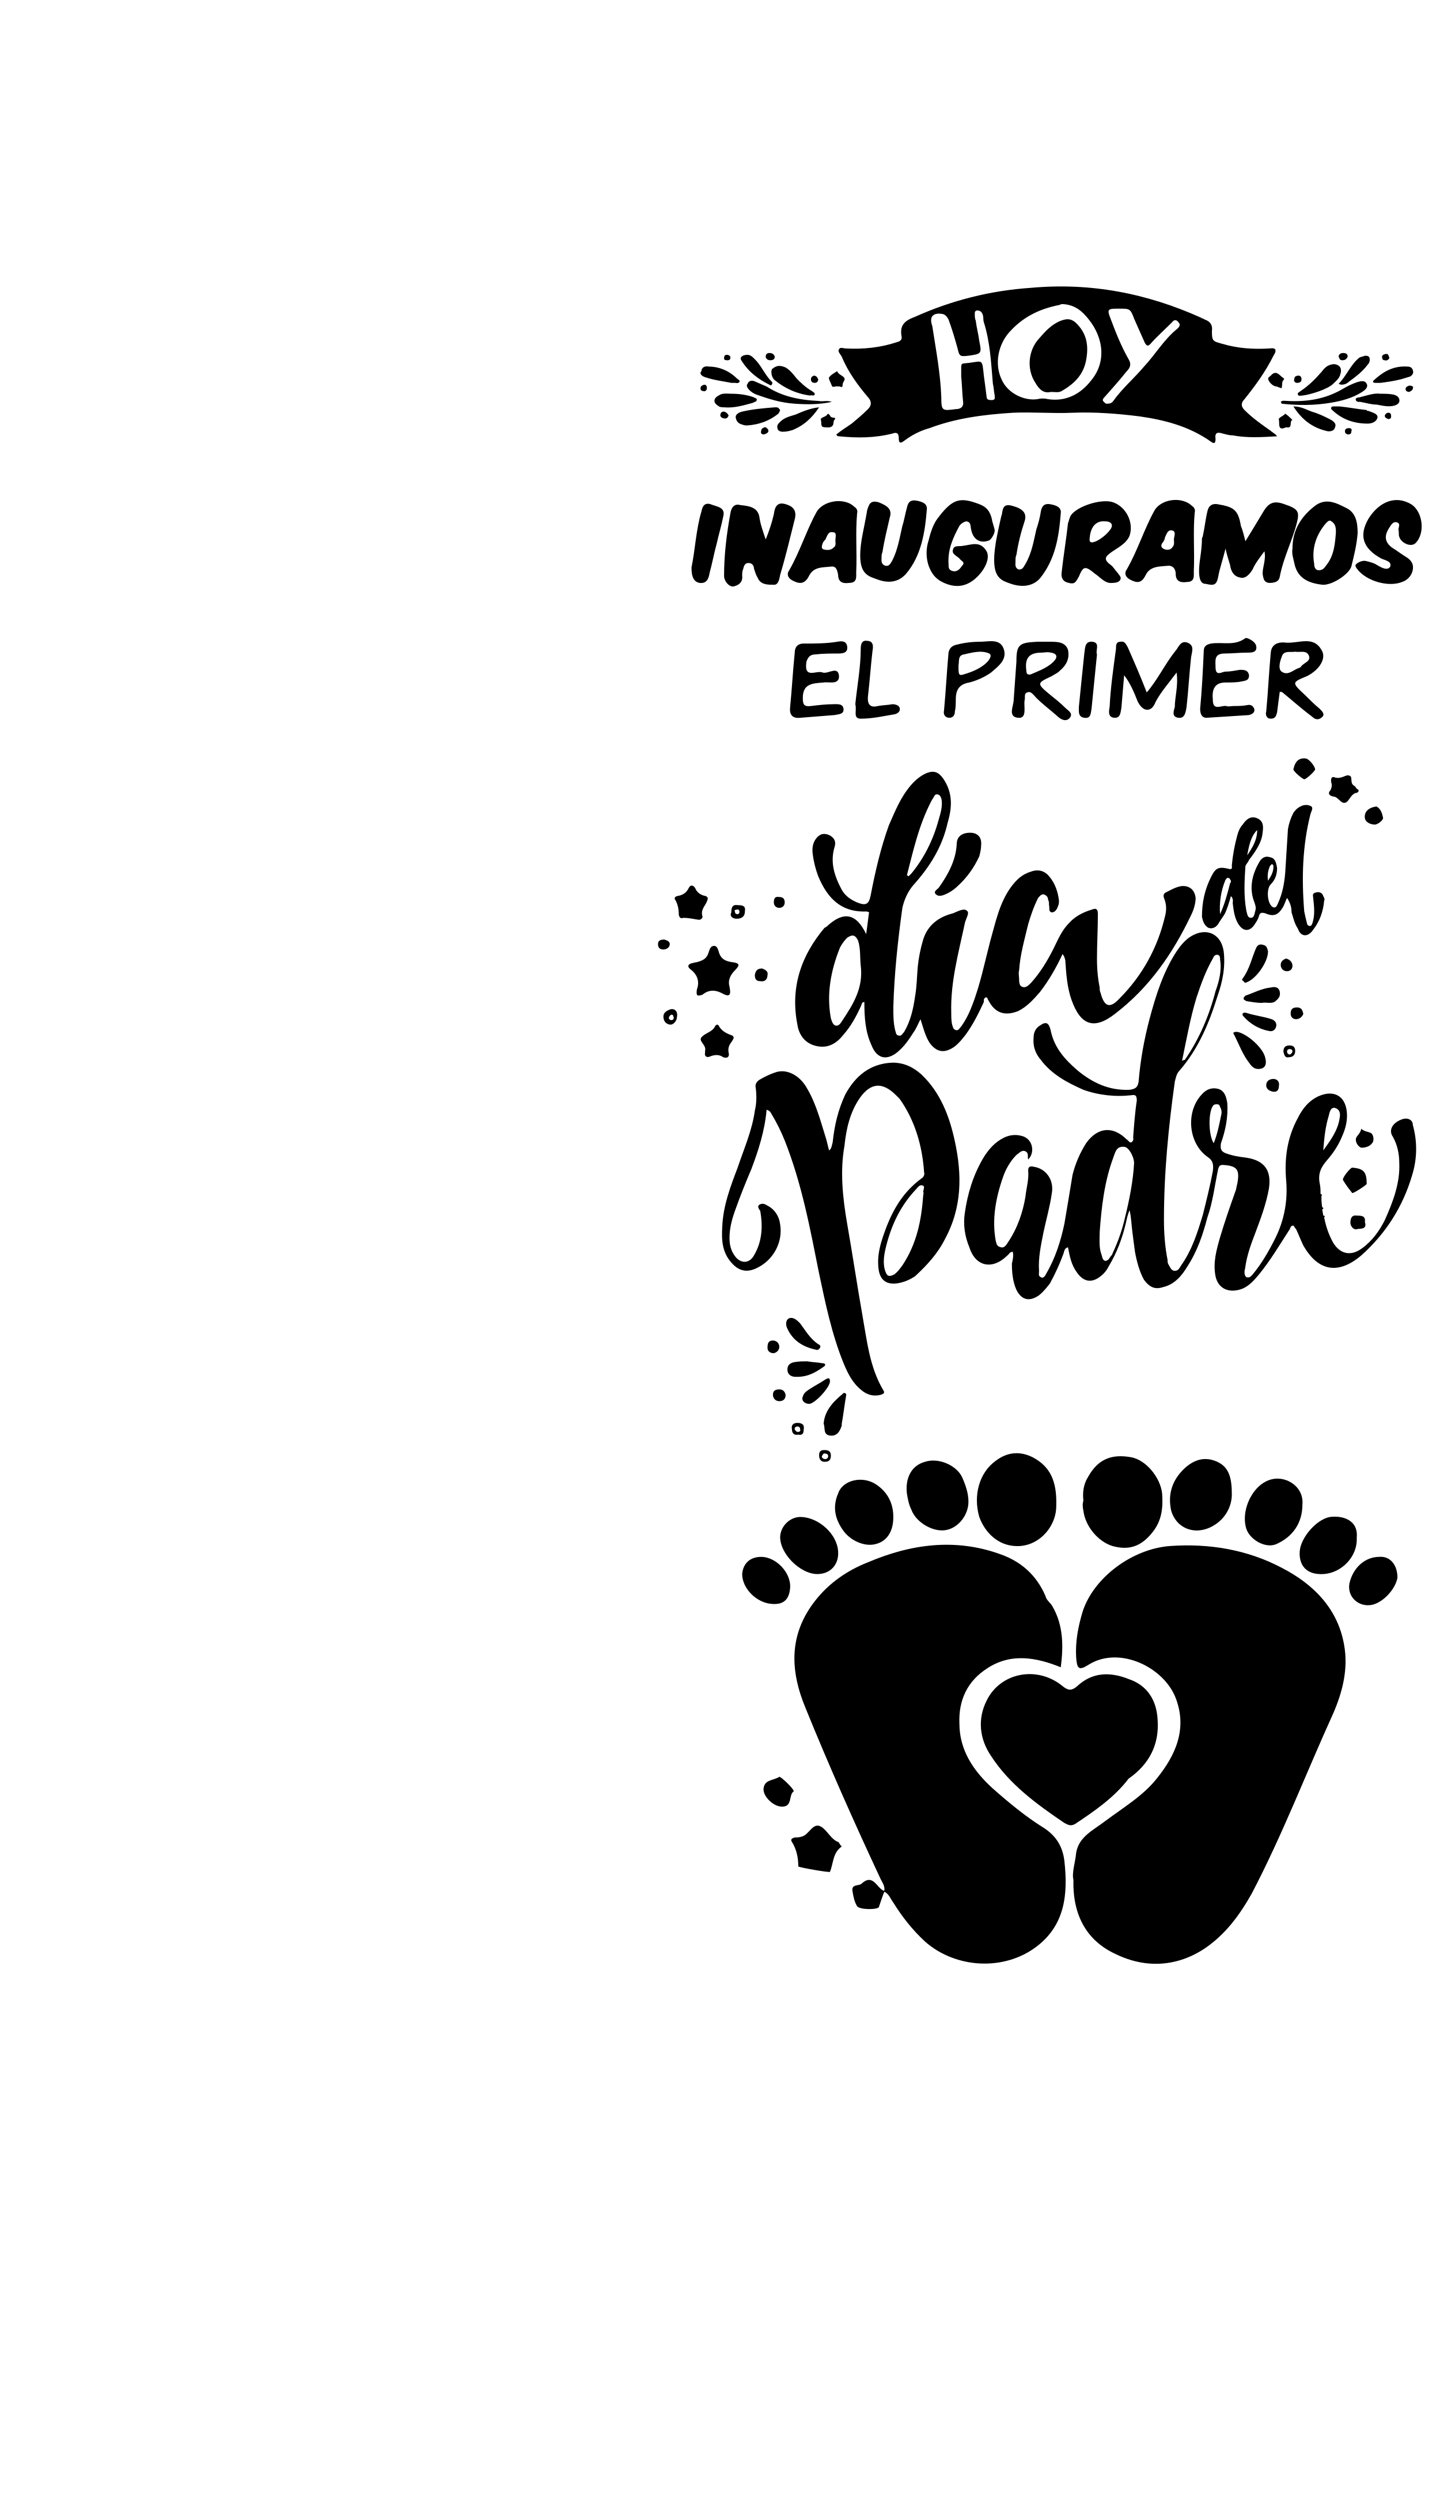 <?xml version="1.0" encoding="utf-8"?>
<!-- Generator: Adobe Illustrator 28.0.0, SVG Export Plug-In . SVG Version: 6.00 Build 0)  -->
<svg version="1.1" id="Layer_1" xmlns="http://www.w3.org/2000/svg" xmlns:xlink="http://www.w3.org/1999/xlink" x="0px" y="0px"
	 viewBox="0 0 159.1 276.2" style="enable-background:new 0 0 159.1 276.2;" xml:space="preserve">
<style type="text/css">
	.st0{fill-rule:evenodd;clip-rule:evenodd;}
	.st1{fill-rule:evenodd;clip-rule:evenodd;stroke:#000000;stroke-width:0.2;stroke-miterlimit:10;}
	.st2{stroke:#000000;stroke-width:0.2;stroke-miterlimit:10;}
</style>
<path d="M97.5,61c0.2-1.3,0.5-2.5,0.8-3.8c0.3-0.9-0.2-1.3-1.2-1.7c-1-0.3-1.1,0.3-1.3,0.9c0,0.2-0.6,3.1-0.6,3.2
	c-0.6,3.8,0.6,4,1.7,4.4c1.3,0.5,2.4,0.3,3.2-0.6c1.7-2,2.1-4.6,2.3-7.1c0.1-0.7-0.6-0.9-1.2-1c-0.7-0.1-0.9,0.3-1,0.8
	c-0.2,0.7-0.3,1.4-0.5,2c-0.3,1.3-0.5,2.6-1.1,3.8c-0.2,0.3-0.3,0.7-0.8,0.6c-0.5-0.2-0.4-0.6-0.4-0.9C97.4,61.4,97.4,61.2,97.5,61
	L97.5,61z M112.3,61.3c0.2-1.3,0.5-2.5,0.9-3.7c0.3-0.9-0.2-1.4-1.3-1.7c-1-0.3-1.1,0.2-1.2,0.9c-0.1,0.2-0.7,3.1-0.7,3.3
	c-0.6,3.8,0.6,4,1.7,4.4c1.2,0.4,2.4,0.3,3.2-0.6c1.7-2.1,2.1-4.6,2.3-7.2c0.1-0.7-0.6-0.9-1.2-1c-0.7-0.1-0.9,0.3-1,0.8
	c-0.1,0.7-0.3,1.4-0.5,2c-0.3,1.3-0.5,2.6-1.2,3.8c-0.2,0.3-0.3,0.7-0.8,0.6c-0.4-0.2-0.3-0.6-0.3-0.9
	C112.2,61.7,112.2,61.5,112.3,61.3L112.3,61.3z M108.2,55.7c-2.1-0.8-2.9-0.6-4.4,1.3c-0.1,0.2-0.7,0.6-1.2,2.7
	c-0.3,0.9-0.3,1.9,0,2.8c0.3,0.8,0.7,1.4,1.5,1.8c1.4,0.7,2.7,0.6,3.9-0.6c0.9-0.9,1.4-2.1,1-2.8c-0.7-1.2-1.7-0.7-2.6-0.6
	c-0.4,0.1-1-0.1-1.1,0.4c-0.2,0.5,0.4,0.7,0.7,1c0.2,0.3,0.7,0.4,0.3,0.8c-0.2,0.3-0.5,0.7-1,0.6c-0.5-0.1-0.5-0.4-0.5-0.8
	c-0.1-1.6,0.5-2.9,1.2-4.2c0.2-0.3,0.6-0.5,0.8-0.5c0.5,0.1,0.4,0.5,0.5,0.9c0.2,1.1,1,1.6,2,1.2c0.2-0.1,0.6-0.7,0.6-1.1
	c0-0.2-0.3-1-0.3-1.2C109.4,56.5,109,56,108.2,55.7L108.2,55.7z M78.5,55.7c-0.7-0.2-0.9,0.3-1,0.8c-0.6,2-0.7,4.3-1.1,6.2
	c0,1.1,0.3,1.6,0.9,1.7c0.8,0.1,1-0.5,1.1-1.1c0.3-1.1,0.5-2.2,0.8-3.3c0.2-0.9,0.5-1.9,0.7-2.9C80.2,56,79.2,56,78.5,55.7
	L78.5,55.7z M154.9,64.3c0.6-0.2,1.1-0.7,1.2-1.4c0.1-0.7-0.3-1.1-0.8-1.4c-0.5-0.3-1-0.7-1.5-1c-0.8-0.6-0.9-1.3-0.3-2.2
	c0.2-0.3,0.4-0.7,0.8-0.6c0.5,0.1,0.2,0.6,0.2,0.8c0.1,0.3,0,0.6,0.1,0.8c0.2,0.7,1.3,1.2,1.8,0.7c1.1-1.1,0.8-3.5-0.5-4.3
	c-1.7-1-3.5-0.3-4.7,1.6c-1.1,1.9-0.6,3.3,1.4,4.4c0.4,0.2,1.2,0.3,1,0.9c-0.3,0.5-1,0.1-1.5-0.2c-0.3-0.2-0.7-0.3-1.1-0.4
	c-0.3-0.1-0.7,0-1,0.2s-0.3,0.3-0.1,0.6C150.9,64.2,153.4,64.9,154.9,64.3L154.9,64.3z M146.5,62.5c-0.2,0.3-0.4,0.5-0.8,0.5
	c-0.4,0-0.5-0.4-0.5-0.7c-0.3-1.7,0.2-3.2,1.3-4.5c0.2-0.2,0.4-0.4,0.6-0.2c0.5,0.3,0.5,0.8,0.5,1.2
	C147.5,60.1,147.4,61.4,146.5,62.5L146.5,62.5z M148.7,56.1c-1-0.5-2.1-1.1-3.3-0.3c-1.6,1.2-2.6,2.7-2.6,4.8
	c-0.1,0.6,0.1,1.1,0.2,1.6c0.3,1.5,1.3,2.2,3.1,2.4c1,0.1,2.9-1.1,3.2-2c0.3-1.2,0.6-2.4,0.7-3.7C150,57.7,149.8,56.6,148.7,56.1
	L148.7,56.1z M128.5,60.6c-0.3-0.2-0.2-0.5,0-0.7c0.1-0.2,0.2-0.3,0.2-0.5c0.2-0.4,0.3-0.9,0.8-0.8c0.5,0.1,0.2,0.7,0.2,1
	c0,0.3,0.1,0.6-0.2,0.9C129.3,60.8,128.8,60.8,128.5,60.6L128.5,60.6z M129.9,63.4c0,0.8,0.5,1,1.2,0.9c0.9,0,0.8-0.6,0.8-1.2
	c0.1-2.2-0.1-4.3,0.1-6.5c0.1-0.3-0.1-0.6-0.3-0.7c-1.1-1.1-3.5-0.8-4.2,0.6c-1.1,2-1.8,4.3-3,6.4c-0.3,0.4-0.2,0.9,0.5,1.2
	c0.8,0.4,1.2,0.2,1.6-0.6c0.5-1,1.6-0.9,2.5-1C129.7,62.5,129.9,63,129.9,63.4L129.9,63.4z M92.3,59.7c0,0.3,0.1,0.6-0.2,0.8
	c-0.3,0.3-0.7,0.3-1.1,0.2c-0.3-0.1-0.2-0.4-0.1-0.7c0.1-0.2,0.2-0.3,0.3-0.4c0.2-0.4,0.3-0.9,0.8-0.8
	C92.5,58.8,92.3,59.3,92.3,59.7L92.3,59.7z M90.2,56.6c-1.1,2-1.8,4.3-3,6.4c-0.3,0.4-0.2,0.9,0.5,1.2c0.8,0.4,1.3,0.2,1.7-0.6
	c0.5-1,1.5-0.9,2.4-1c0.6-0.1,0.7,0.4,0.8,0.9c0,0.8,0.5,1,1.2,0.9c0.9,0,0.8-0.6,0.8-1.2c0.1-2.2-0.1-4.3,0.1-6.5
	c0.1-0.3-0.1-0.6-0.3-0.7C93.3,54.9,90.9,55.3,90.2,56.6L90.2,56.6z M122.6,58.6c-0.4,0.5-0.9,0.9-1.5,1.2c-0.5,0.2-0.8,0.2-0.7-0.4
	c0.1-1.2,0.7-1.9,1.7-1.8C122.8,57.6,123.1,58,122.6,58.6L122.6,58.6z M123,55.5c-1.4-0.5-4.5,0.6-4.8,1.7c-0.1,0.2-0.1,0.4-0.2,0.6
	c-0.2,1.8-0.5,3.6-0.7,5.4c-0.1,0.7,0.2,1.1,0.8,1.2c0.7,0.2,0.8-0.2,1.1-0.7c0.5-1.2,0.7-1.2,1.8-0.3c0.6,0.4,1.1,1.1,1.9,1
	c0.4,0,0.8-0.1,0.9-0.4c0.1-0.3-0.2-0.5-0.3-0.7c-0.3-0.3-0.5-0.7-0.8-0.9c-0.8-0.6-0.6-0.9,0.1-1.4s1.6-0.9,2-1.8
	C125.3,57.7,124.4,56,123,55.5L123,55.5z M86.8,55.7c-1-0.3-1.2,0.4-1.3,1.1c-0.2,0.9-0.5,1.8-0.9,2.8c-0.3-0.9-0.6-1.7-0.7-2.5
	c-0.2-1.1-1.2-1.2-2.1-1.3c-0.7-0.2-1,0.3-1.1,0.9c-0.4,2.2-0.7,4.5-0.7,6.9c0,0.6,0.5,1.2,1,1.2c0.5-0.1,1.1-0.4,1-1.2
	c0-0.2,0-0.5,0.1-0.7c0.1-0.4,0.2-0.7,0.6-0.7s0.6,0.3,0.6,0.6c0.1,0.3,0.2,0.7,0.4,1c0.3,0.8,1.1,0.8,1.7,0.8
	c0.6,0.1,0.7-0.6,0.8-1.1c0.6-2,1.1-4.1,1.6-6.1C88.1,56.3,87.5,55.9,86.8,55.7L86.8,55.7z M141.4,63.7c0.4-2.1,1.4-4,1.9-6
	c0.3-1.2,0.1-1.5-1.4-2c-1.1-0.4-1.7-0.2-2.3,0.8c-0.6,1-1.2,2-2,3.3c-0.2-0.8-0.3-1.2-0.5-1.7c-0.3-1.8-0.8-2.1-2.6-2.4
	c-0.7-0.1-1,0.3-1.1,0.8c-0.2,0.8-0.3,1.8-0.5,2.7c0,0.1-0.1,0.2-0.1,0.3c0,0.7-0.1,1.5-0.2,2.2c-0.4,2.7,0.3,2.8,0.6,2.8
	c0.9,0.2,1.2,0.2,1.4-0.8c0.1-0.7,0.6-2.2,0.8-3.1c0.1,0.5,0.4,1.5,0.5,1.8c0.1,0.8,0.5,1.3,1.1,1.4c0.6,0.2,1.1-0.4,1.4-0.9
	c0.3-0.7,0.8-1.3,1.3-2c0.2,0.9-0.2,1.7-0.2,2.5c0.1,0.5,0.1,0.9,0.7,1C140.8,64.4,141.3,64.3,141.4,63.7L141.4,63.7z"/>
<path d="M116.1,43.3c0.5,0,0.9,0.1,1.2-0.1c1.4-0.8,2.4-1.8,2.7-3.4c0.3-1.6,0.1-3-1.2-4.2c-0.5-0.4-0.9-0.4-1.5-0.2
	c-1.1,0.4-1.8,1.2-2.5,2c-1.2,1.3-1.4,3.4-0.4,4.9C114.8,43,115.3,43.5,116.1,43.3L116.1,43.3z M80.4,39.8c0.2,0,0.3-0.1,0.3-0.3
	c0-0.2-0.2-0.3-0.4-0.3c-0.2,0-0.3,0.1-0.3,0.4C80,39.8,80.2,39.8,80.4,39.8L80.4,39.8z M77.4,42.9c0,0.2,0.1,0.3,0.3,0.3
	c0.2,0.1,0.4-0.1,0.4-0.3c0-0.3-0.1-0.4-0.3-0.4C77.5,42.6,77.4,42.7,77.4,42.9L77.4,42.9z M149,47.3c-0.2,0-0.4,0.1-0.4,0.3
	c0,0.3,0.1,0.3,0.3,0.4c0.3,0,0.4-0.1,0.4-0.3C149.4,47.4,149.3,47.3,149,47.3L149,47.3z M153.4,45.6c-0.2,0-0.3,0.1-0.4,0.3
	c0,0.2,0.1,0.3,0.4,0.4c0.2,0,0.3-0.1,0.3-0.3C153.7,45.7,153.6,45.6,153.4,45.6L153.4,45.6z M90,42.3c0.2,0,0.4-0.1,0.4-0.4
	c-0.1-0.2-0.2-0.4-0.5-0.4c-0.2,0.1-0.3,0.2-0.3,0.4C89.6,42.2,89.8,42.3,90,42.3L90,42.3z M155.7,42.6c-0.3,0.1-0.4,0.2-0.4,0.4
	c0,0.2,0.2,0.3,0.4,0.3c0.2-0.1,0.4-0.2,0.4-0.4C156.2,42.7,156,42.6,155.7,42.6L155.7,42.6z M84.4,48c0.3-0.1,0.5-0.2,0.5-0.4
	c0-0.2-0.2-0.3-0.3-0.4c-0.3,0-0.5,0.2-0.5,0.4C84,47.9,84.2,48,84.4,48L84.4,48z M80.5,45.9c-0.1-0.2-0.2-0.3-0.4-0.4
	c-0.3-0.1-0.5,0.1-0.5,0.3c-0.1,0.2,0.2,0.4,0.3,0.4C80.2,46.3,80.4,46.2,80.5,45.9L80.5,45.9z M153,39.8c0.2,0.1,0.5-0.1,0.5-0.3
	c-0.1-0.2-0.1-0.4-0.3-0.4c-0.2,0-0.5,0.1-0.5,0.3C152.7,39.7,152.8,39.8,153,39.8L153,39.8z M143.3,42.3c0.3,0,0.5-0.1,0.5-0.4
	c0-0.2-0.1-0.4-0.3-0.4c-0.3,0-0.5,0.1-0.5,0.4C142.9,42.1,143.1,42.3,143.3,42.3L143.3,42.3z M85.1,39.8c0.3,0,0.5-0.1,0.5-0.4
	C85.5,39.1,85.3,39,85,39c-0.3,0-0.4,0.2-0.4,0.4C84.6,39.6,84.8,39.8,85.1,39.8L85.1,39.8z M148.3,39.8c0.4,0,0.5-0.2,0.6-0.4
	c0-0.3-0.2-0.4-0.5-0.4c-0.2,0-0.5,0.1-0.5,0.4C148,39.6,148,39.8,148.3,39.8L148.3,39.8z M142.8,46.4c-0.3-0.3-0.5-0.5-0.8-0.7
	c-0.2,0.3-0.8,0.4-0.7,0.7c0.1,0.3-0.2,1.3,0.8,0.8C142.9,47.4,142.4,46.5,142.8,46.4L142.8,46.4z M92.6,42.7
	c0.2-0.1,0.5,0.3,0.5-0.2c0-0.3,0.3-0.5,0.2-0.7c-0.1-0.3-0.7-0.4-0.8-0.8c-0.3,0.2-0.7,0.4-0.9,0.7c-0.1,0.1,0.2,0.6,0.3,0.9
	C92,42.9,92.3,42.6,92.6,42.7L92.6,42.7z M91.7,45.9c-0.1-0.1-0.2-0.3-0.3-0.1c-0.2,0.3-0.8,0.3-0.7,0.6c0.1,0.3-0.1,0.8,0.4,0.8
	c0.3,0,1,0.2,1-0.6c0-0.1,0.1-0.2,0.2-0.4C92.1,46.1,91.8,46.2,91.7,45.9L91.7,45.9z M140.4,41.5c-0.2,0.2-0.4,0.2-0.2,0.6
	c0.2,0.3,0.5,0.6,0.9,0.6c0.1,0.1,0.3,0.1,0.5,0.2c0.1-0.4,0-0.7,0.2-0.9c0.1-0.1,0.1-0.2-0.1-0.3C141.4,41.5,141,40.8,140.4,41.5
	L140.4,41.5z M148.2,42.5c0.3,0,0.6-0.1,0.8-0.3c0.8-0.6,1.5-1.1,2.1-1.9c0.2-0.2,0.3-0.5,0.2-0.8c-0.1-0.2-0.3-0.2-0.5-0.2
	c-0.2,0.1-0.4,0.1-0.6,0.2c-1,0.8-1.4,2-2.3,2.9C147.9,42.4,148.1,42.5,148.2,42.5L148.2,42.5z M85,42.5c0.1,0.1,0.3,0.1,0.3-0.1
	c0.1-0.1,0-0.2-0.1-0.3c-0.6-0.6-1-1.5-1.6-2.2c-0.3-0.3-0.6-0.7-1-0.7c-0.6,0-0.9,0.3-0.7,0.6C82.7,41.1,83.8,41.9,85,42.5L85,42.5
	z M78,41.7c0.9,0.3,1.8,0.4,2.8,0.6c0.1,0,0.2,0,0.4,0c0.2,0,0.3,0.1,0.5-0.1c0.1-0.2-0.2-0.3-0.3-0.4c-0.8-0.8-1.9-1.3-3.1-1.3
	c-0.4-0.1-0.8,0.1-0.8,0.5C77.2,41.3,77.6,41.6,78,41.7L78,41.7z M83.6,44.2c0.1-0.2-0.2-0.2-0.3-0.3c-0.8-0.3-1.7-0.4-2.5-0.4
	c-0.5,0-1-0.1-1.4,0.2c-0.6,0.3-0.6,0.8-0.1,1.1c0.2,0.2,0.5,0.2,0.7,0.2c1.1,0.1,2.1-0.2,3.2-0.5C83.3,44.4,83.6,44.4,83.6,44.2
	L83.6,44.2z M156.1,40.9c-0.1-0.3-0.3-0.4-0.6-0.4c-1.5-0.1-2.6,0.5-3.7,1.5c-0.2,0.2-0.1,0.3,0.2,0.3c0.2,0,0.3,0,0.5,0
	c0.8-0.1,1.5-0.2,2.3-0.4c0.3-0.1,0.7-0.2,1-0.3C156.1,41.4,156.2,41.2,156.1,40.9L156.1,40.9z M154,43.6c-0.5-0.1-1-0.1-1.5-0.1
	c-0.7-0.1-1.5,0.2-2.3,0.4c-0.2,0-0.5,0.1-0.4,0.3c0.1,0.2,0.2,0.2,0.5,0.2c0.6,0.1,1.2,0.3,1.8,0.3c0.6,0.1,1.3,0.3,2,0.1
	c0.3-0.1,0.6-0.3,0.5-0.7C154.5,43.8,154.3,43.7,154,43.6L154,43.6z M86.1,45.2c-0.1-0.2-0.2-0.2-0.5-0.2c-1.2,0.1-2.5,0.2-3.7,0.5
	c-0.3,0.1-0.7,0.3-0.6,0.7c0.1,0.4,0.3,0.6,0.7,0.7c0.2,0.1,0.4,0.1,0.6,0.1c1.3-0.1,2.4-0.5,3.4-1.3C86.1,45.5,86.3,45.3,86.1,45.2
	L86.1,45.2z M146.9,46.3c-0.6-0.3-1.2-0.6-1.9-0.8c-0.6-0.2-1.2-0.6-2.1-0.6c0.9,1.4,2,2.3,3.6,2.7c0.3,0.1,0.9,0.1,1-0.4
	C147.7,46.8,147.3,46.5,146.9,46.3L146.9,46.3z M86.5,47.7c0.4,0,0.8-0.1,1.1-0.2c1.2-0.5,2.1-1.3,2.9-2.5c-1,0.1-1.9,0.5-2.6,0.8
	c-0.6,0.2-1.2,0.3-1.7,0.8c-0.2,0.2-0.4,0.4-0.3,0.7C85.9,47.5,86.1,47.7,86.5,47.7L86.5,47.7z M151.2,45.4c-0.1,0-0.2,0-0.2-0.1
	c-1-0.1-2-0.3-3-0.4l0,0c-0.2,0-0.4,0-0.6,0c-0.1,0-0.3,0-0.3,0.1c-0.1,0.2,0.1,0.3,0.2,0.4c1.1,1,2.4,1.4,3.8,1.4
	c0.5,0,1-0.2,1.1-0.7C152.2,45.7,151.7,45.6,151.2,45.4L151.2,45.4z M84.7,42.7c-0.5-0.2-0.9-0.4-1.4-0.6c-0.3-0.1-0.6,0-0.7,0.3
	c-0.2,0.2,0,0.5,0.2,0.7c0.2,0.2,0.5,0.4,0.8,0.5c1.4,0.5,2.7,0.9,4.2,1c1.4,0.1,2.7,0.1,4.1-0.2c-0.5-0.2-1,0-1.4-0.1
	C88.3,44.2,86.4,43.8,84.7,42.7L84.7,42.7z M143.4,43.6c0.1,0.2,0.3,0.1,0.5,0.1c0.9-0.1,2.8-0.7,3.4-1.3c0.3-0.3,0.7-0.6,0.8-1.1
	c0.1-0.3,0.1-0.7-0.2-0.9c-0.3-0.2-0.6-0.2-0.9-0.1c-0.4,0.1-0.7,0.4-1,0.8c-0.7,0.8-1.4,1.5-2.3,2.1
	C143.6,43.3,143.3,43.4,143.4,43.6L143.4,43.6z M85.6,42c1.1,0.9,2.4,1.5,3.9,1.7c0.2-0.1,0.4,0.1,0.5-0.1c0.1-0.2-0.2-0.3-0.3-0.4
	c-0.7-0.4-1.2-0.9-1.7-1.4c-0.3-0.4-0.7-0.9-1.2-1.2c-0.5-0.2-0.9-0.3-1.4,0.1C85.1,40.8,85.2,41.7,85.6,42L85.6,42z M141.5,44.4
	c0.1,0.1,0.1,0.2,0.1,0.2c1.8,0.2,3.6,0.2,5.4-0.1c1.2-0.2,2.4-0.5,3.5-1.2c0.3-0.2,0.7-0.5,0.5-0.9c-0.2-0.4-0.6-0.3-1-0.2
	c-0.6,0.2-1.2,0.5-1.7,0.8c-1.9,1.1-3.9,1.4-6,1.3C142,44.3,141.7,44.2,141.5,44.4L141.5,44.4z M104.2,34.7c0.3,0.1,0.5,0.4,0.6,0.6
	c0.4,1.1,0.7,2.1,1,3.2c0.2,0.9,0.3,0.9,1.2,0.8c1.4-0.2,1.5-0.2,1.2-1.6c-0.1-0.8-0.3-1.5-0.4-2.3c-0.1-0.2-0.1-0.5-0.1-0.7
	c0-0.2,0-0.4,0.3-0.4c0.2,0,0.4,0.1,0.5,0.3c0.2,0.3,0.1,0.7,0.2,1c0.7,2.2,0.8,4.5,1,6.8c0.1,0.4,0.1,0.8,0.2,1.3
	c0,0.2,0.1,0.5-0.3,0.5c-0.3,0-0.6,0-0.6-0.4c-0.1-0.8-0.2-1.6-0.3-2.3c-0.2-1.9-0.1-1.6-1.7-1.4c-0.9,0.1-0.8-0.1-0.8,1.2
	c0,0.2,0,0.3,0,0.3c0.1,1,0.1,1.8,0.2,2.7c0.1,0.6-0.2,0.9-0.8,0.9c-1.5,0.2-1.6,0.2-1.6-1.3c-0.1-2.7-0.6-5.3-1-7.9
	C102.6,34.9,103.2,34.5,104.2,34.7L104.2,34.7z M111.7,36.5c1.5-1.6,3.3-2.4,5.3-2.8c0.1,0,0.2-0.1,0.3-0.1c0.1,0,0.1,0,0.2,0
	c1.3,0.1,2.1,0.8,2.8,1.7c1.6,2,2,4.7,0.2,6.8c-1.1,1.4-2.7,2.3-4.7,2c-0.4-0.1-0.8-0.1-1.2,0c-1.4,0.2-3.2-0.6-3.9-2.1
	C109.8,40.2,110.3,37.9,111.7,36.5L111.7,36.5z M122.1,43.8c0.8-0.9,1.6-1.8,2.4-2.8c0.4-0.4,0.5-0.8,0.2-1.3
	c-0.8-1.4-1.4-2.9-2-4.5c-0.4-1-0.3-1.1,0.7-1.1c0.1,0,0.2,0,0.3,0c1.1,0,1.2,0,1.6,1.1c0.4,0.9,0.8,1.8,1.2,2.7
	c0.2,0.3,0.3,0.4,0.6,0.1c0.7-0.8,1.6-1.6,2.4-2.4c0.2-0.3,0.5-0.3,0.7,0c0.2,0.2,0.2,0.4-0.1,0.7c-1.5,1.2-2.4,2.8-3.7,4.2
	c-1.1,1.3-2.4,2.4-3.4,3.8c-0.2,0.3-0.5,0.3-0.8,0.3C121.8,44.3,121.7,44.2,122.1,43.8L122.1,43.8z M96,44c0.3,0.4,0.3,0.8-0.1,1.2
	c-0.6,0.6-1.2,1.1-1.8,1.6c-0.6,0.4-1.2,0.8-1.7,1.2c0.1,0.2,0.2,0.2,0.3,0.2c2,0.2,3.9,0.2,5.9-0.3c0.5-0.2,0.7,0,0.7,0.5
	c0,0.6,0.2,0.6,0.6,0.3c0.8-0.6,1.7-1.1,2.8-1.4c2.9-1.1,6-1.5,9.2-1.7c2.2-0.1,4.4,0.1,6.6,0c2.5-0.1,5,0.1,7.4,0.4
	c2.8,0.4,5.5,1.1,7.9,2.8c0.4,0.3,0.5,0.1,0.5-0.3c-0.1-0.7,0.2-0.8,0.8-0.6c0.4,0.1,0.7,0.2,1.1,0.2c1.6,0.3,3.2,0.2,4.9,0.1
	c-0.2-0.3-0.5-0.4-0.7-0.6c-1-0.7-2-1.4-2.9-2.3c-0.4-0.4-0.4-0.8,0-1.2c1.2-1.5,2.3-3,3.2-4.8c0.1-0.2,0.3-0.4,0.2-0.7
	c-0.2-0.2-0.5-0.1-0.7-0.1c-1.7,0.1-3.4,0-5.1-0.5c-1.1-0.3-1.2-0.3-1.2-1.4c0.1-0.7-0.2-1.1-0.8-1.3c-0.1-0.1-0.3-0.1-0.4-0.2
	c-6-2.7-12.2-3.9-18.8-3.3c-4.5,0.3-8.8,1.4-12.8,3.2c-1.1,0.4-1.7,0.9-1.5,2.1c0.1,0.4-0.1,0.6-0.5,0.7c-1.8,0.6-3.7,0.8-5.6,0.7
	c-0.3,0-0.7-0.2-0.8,0.1c-0.2,0.2,0.2,0.6,0.3,0.8C93.7,41.1,94.8,42.6,96,44L96,44z"/>
<path d="M142.5,115.9c0.2,0,0.3,0.1,0.3,0.3c-0.1,0.2-0.2,0.3-0.3,0.3c-0.2,0-0.3-0.2-0.3-0.3C142.2,116,142.3,115.9,142.5,115.9
	L142.5,115.9z M142.4,116.8c0.5,0,0.7-0.3,0.7-0.7c0-0.4-0.2-0.6-0.6-0.6c-0.5,0-0.7,0.2-0.7,0.7C141.9,116.6,142,116.9,142.4,116.8
	L142.4,116.8z M91.2,161.2c-0.2,0-0.4-0.1-0.4-0.3c0.1-0.2,0.2-0.4,0.4-0.3c0.2,0,0.3,0.1,0.3,0.3C91.5,161.1,91.3,161.2,91.2,161.2
	L91.2,161.2z M91.1,160.2c-0.5,0-0.6,0.2-0.6,0.6c0,0.4,0.2,0.7,0.6,0.7c0.5,0,0.7-0.2,0.7-0.7C91.8,160.4,91.6,160.2,91.1,160.2
	L91.1,160.2z M74,104.3c0-0.3-0.3-0.4-0.6-0.5c-0.4,0-0.7,0.1-0.7,0.5s0.2,0.6,0.6,0.6C73.6,104.9,74,104.7,74,104.3L74,104.3z
	 M86.1,100.3c0.3,0,0.6-0.2,0.6-0.6c0-0.4-0.2-0.6-0.6-0.6c-0.5-0.1-0.6,0.2-0.6,0.6S85.8,100.3,86.1,100.3L86.1,100.3z M88.2,158.2
	c-0.2,0-0.3-0.1-0.4-0.3c0-0.2,0.1-0.3,0.3-0.3c0.2,0,0.3,0.1,0.3,0.3C88.5,158.1,88.3,158.2,88.2,158.2L88.2,158.2z M88.1,157.2
	c-0.5,0-0.7,0.3-0.6,0.7c0,0.4,0.2,0.7,0.7,0.6c0.5,0.1,0.6-0.2,0.6-0.6C88.9,157.4,88.6,157.2,88.1,157.2L88.1,157.2z M86.1,153.5
	c-0.5,0-0.7,0.2-0.7,0.6c0,0.4,0.3,0.7,0.7,0.7c0.5,0,0.7-0.3,0.7-0.7C86.7,153.7,86.5,153.5,86.1,153.5L86.1,153.5z M86.1,148.8
	c0-0.4-0.3-0.7-0.7-0.7c-0.5,0-0.6,0.3-0.6,0.8c0,0.4,0.3,0.6,0.7,0.6C85.9,149.4,86.1,149.1,86.1,148.8L86.1,148.8z M144,112
	c-0.1-0.4-0.2-0.7-0.7-0.7c-0.5,0-0.7,0.2-0.7,0.7c0,0.3,0.2,0.6,0.6,0.6C143.6,112.6,143.9,112.3,144,112L144,112z M142.8,106.7
	c0-0.4-0.3-0.7-0.7-0.8c-0.3,0.1-0.6,0.3-0.6,0.7c0,0.4,0.3,0.7,0.7,0.7C142.5,107.3,142.8,107.1,142.8,106.7L142.8,106.7z
	 M140.6,120.6c0.5,0.1,0.7-0.2,0.7-0.6c0.1-0.5-0.2-0.8-0.6-0.8c-0.4,0-0.8,0.2-0.8,0.7C139.9,120.3,140.2,120.5,140.6,120.6
	L140.6,120.6z M83.4,107.7c0,0.4,0.1,0.7,0.6,0.7c0.6,0.1,0.8-0.3,0.8-0.7c0.1-0.4-0.3-0.6-0.6-0.7C83.7,107,83.5,107.2,83.4,107.7
	L83.4,107.7z M149.9,134.3c-0.6-0.1-0.7,0.4-0.7,0.8c0,0.3,0.3,0.8,0.7,0.7c0.3-0.1,1.2,0.1,0.9-0.8
	C150.9,134.3,150.4,134.3,149.9,134.3L149.9,134.3z M74.2,112.7c-0.2,0-0.3-0.1-0.3-0.3c0.1-0.2,0.2-0.3,0.3-0.3
	c0.2,0,0.2,0.2,0.2,0.2C74.5,112.5,74.4,112.7,74.2,112.7L74.2,112.7z M74.1,111.5c-0.3,0.1-0.8,0.3-0.8,0.8c0,0.7,0.5,0.9,0.8,0.9
	s0.7-0.4,0.7-0.9C74.9,111.8,74.6,111.4,74.1,111.5L74.1,111.5z M81.4,100.5c0.2-0.1,0.3,0.1,0.3,0.2c0,0.2-0.1,0.3-0.2,0.3
	c-0.2,0-0.3-0.1-0.3-0.3C81.1,100.6,81.2,100.5,81.4,100.5L81.4,100.5z M81.4,101.5c0.6,0,0.9-0.3,0.9-0.8c0.1-0.6-0.2-0.7-0.8-0.7
	c-0.6-0.1-0.7,0.3-0.7,0.8C80.6,101.2,80.9,101.5,81.4,101.5L81.4,101.5z M151.6,126.3c0.2-0.2,0.2-0.7,0-1
	c-0.2-0.3-0.8-0.2-1.2-0.6c-0.1,0.6-0.6,0.8-0.6,1.2s0.3,0.8,0.6,0.9C150.8,126.8,151.3,126.7,151.6,126.3L151.6,126.3z M152.8,90.3
	c-0.1-0.4-0.2-0.9-0.7-1.2c-0.9,0.1-1.4,0.6-1.3,1.3c0.1,0.5,0.7,0.7,1.1,0.7C152.2,91.1,152.9,90.6,152.8,90.3L152.8,90.3z
	 M144.1,86.1c0.2,0,1.2-0.9,1.2-1.1c0-0.3-0.6-1.1-1-1.2c-0.8-0.1-1.2,0.3-1.4,1.2C142.9,85.2,143.8,86,144.1,86.1L144.1,86.1z
	 M151,130.8c0-1.3-0.3-1.7-1.6-1.8c-0.2,0-1.2,1.2-1,1.4c0.3,0.5,0.6,0.9,1,1.4C149.5,131.9,151,130.9,151,130.8L151,130.8z
	 M91.7,152.6c0-0.5-0.3-0.3-0.5-0.2c-0.6,0.4-1.2,0.7-1.8,1.1c-0.3,0.2-0.6,0.4-0.7,0.8c-0.2,0.4,0.2,0.8,0.7,0.8
	C90,155.1,91.7,153.3,91.7,152.6L91.7,152.6z M141,113.4c0.1-0.4-0.2-0.7-0.5-0.8c-0.9-0.3-1.9-0.4-2.8-0.7
	c-0.3-0.1-0.6,0.1-0.3,0.4c0.7,0.8,1.7,1.4,2.8,1.6C140.6,114,140.9,113.8,141,113.4L141,113.4z M91,151c0.3-0.2,0.2-0.4-0.2-0.4
	c-0.5-0.1-1.1-0.1-1.6-0.2c-0.5,0-1,0-1.5,0.1c-0.4,0.1-0.7,0.3-0.7,0.8c0,0.4,0.2,0.7,0.7,0.8C89.1,152.2,90,151.7,91,151L91,151z
	 M141.4,109.6c-0.1-0.6-0.6-0.6-1-0.5c-1,0.1-1.9,0.6-2.8,0.9c-0.1,0.1-0.2,0.2-0.2,0.3c0,0.2,0.2,0.2,0.3,0.3
	c0.6,0.1,1.2,0.2,1.7,0.2c0.5-0.1,0.9,0.1,1.4-0.1C141.2,110.4,141.5,110.1,141.4,109.6L141.4,109.6z M90.1,149.1
	c0.2,0.1,0.4,0,0.5-0.2c0.1-0.2,0-0.3-0.2-0.4c-0.9-0.6-1.4-1.5-2-2.3c-0.3-0.3-0.6-0.6-1-0.6c-0.5,0-0.7,0.6-0.4,1.2
	C87.6,148.1,88.7,148.8,90.1,149.1L90.1,149.1z M137.8,108.5c1-0.4,2.3-2.2,2.3-3.4c-0.1-0.3-0.1-0.6-0.5-0.7
	c-0.3-0.1-0.6-0.1-0.8,0.3c-0.5,1.1-0.7,2.3-1.5,3.4c-0.1,0.1-0.1,0.2,0.1,0.3C137.5,108.6,137.6,108.6,137.8,108.5L137.8,108.5z
	 M147.3,88c0.5,0,0.8,0.7,1.2,0.7c0.5,0,0.6-0.7,1.1-1c0.1-0.1,0.2-0.1,0.3-0.1c0.2-0.1,0.3-0.3,0.1-0.4c-0.2-0.1-0.2-0.3-0.4-0.4
	c-0.5-0.3-0.1-1-0.5-1.1c-0.4-0.2-0.8,0.4-1.6,0.2c-0.4-0.2-0.5,0.2-0.4,0.6c0.1,0.3,0,0.6-0.1,0.8C146.7,87.6,146.8,87.9,147.3,88
	L147.3,88z M93.1,154c-1.1,0.9-2,1.9-2.1,3.3c0.2,0.4-0.1,1.2,0.7,1.3c0.8,0.1,1.1-0.5,1.3-1.1c0-0.1,0-0.1,0-0.2
	c0.2-1.1,0.3-2.1,0.5-3.2C93.5,153.9,93.2,153.8,93.1,154L93.1,154z M136.7,114c-0.3,0-0.6,0-0.3,0.4c0.5,1,0.9,2.1,1.6,3
	c0.2,0.3,0.5,0.7,1,0.7c0.7,0,1-0.4,0.8-1.2C139.6,115.8,137.8,114.2,136.7,114L136.7,114z M80.5,116.3c-0.1-0.6,0.1-0.9,0.4-1.3
	c0.1-0.2,0.3-0.4,0-0.6c-0.6-0.2-1.2-0.5-1.5-1.1c-0.1-0.1-0.1-0.1-0.2-0.1c-0.1,0.1-0.2,0.1-0.2,0.2c-0.3,0.6-1,0.7-1.4,1.1
	c-0.6,0.5,0.5,0.9,0.3,1.6c0,0.1,0,0.2,0,0.2c-0.1,0.4,0.2,0.6,0.6,0.4c0.5-0.2,1-0.2,1.4,0.1C80.5,117,80.6,116.6,80.5,116.3
	L80.5,116.3z M77.1,101.6c0.3,0.1,0.6-0.2,0.5-0.4c-0.2-0.7,0.3-1.1,0.5-1.6c0.1-0.3,0.2-0.4-0.1-0.6c-0.6-0.1-1-0.4-1.2-0.9
	c-0.2-0.3-0.5-0.4-0.7,0c-0.3,0.6-0.7,0.8-1.3,0.9c-0.3,0.1-0.3,0.3-0.2,0.4c0.3,0.5,0.4,1.1,0.4,1.7c0.1,0.3,0.2,0.4,0.5,0.3
	C76,101.4,76.5,101.5,77.1,101.6L77.1,101.6z M105.7,93.3c-0.1,1.8-1,3.4-2,4.8c-0.2,0.2-0.6,0.4-0.3,0.7c0.2,0.2,0.5,0.2,0.8,0.1
	c0.6-0.2,1.2-0.6,1.6-1c1-0.9,1.8-2,2.4-3.3c0.1-0.4,0.2-0.8,0.2-1.2c0.1-0.9-0.4-1.4-1.2-1.4C106.3,92,105.7,92.4,105.7,93.3
	L105.7,93.3z M79.7,109.7c0.9,0.5,1.1,0.3,0.9-0.7c-0.2-0.7,0.1-1.3,0.6-1.8c0.6-0.6,0.5-0.8-0.3-0.9c-0.8-0.1-1.3-0.4-1.5-1.2
	c-0.1-0.3-0.2-0.6-0.5-0.6c-0.4,0-0.5,0.4-0.6,0.7c-0.2,0.7-0.6,0.9-1.3,1.1c-0.2,0-0.4,0.1-0.5,0.1c-0.5,0.1-0.6,0.4-0.2,0.7
	c0.8,0.6,1,1.4,0.7,2.2c-0.1,0.7,0,0.8,0.6,0.6C78.2,109.4,78.9,109.3,79.7,109.7L79.7,109.7z M140.3,95.7c0.1-0.1,0.2-0.3,0.3-0.2
	c0.1,0.1,0.1,0.2,0.1,0.2c0,0.6-0.2,1-0.6,1.6C140,96.7,140.1,96.2,140.3,95.7L140.3,95.7z M135.9,97.6c-0.3,1.2-0.6,2.3-1.1,3.4
	c-0.1-1.3,0.1-2.6,0.6-3.8c0.1-0.1,0.2-0.3,0.3-0.2c0.2,0,0.2,0.2,0.3,0.3C136,97.4,136,97.5,135.9,97.6L135.9,97.6z M138.9,91.7
	c0,1.1-0.5,1.9-1.1,2.8C138,93.4,138.2,92.4,138.9,91.7L138.9,91.7z M145.1,102.7c0.7-0.9,1.1-2,1.2-3.2c0.1-0.2,0-0.3-0.1-0.5
	c-0.1-0.4-0.5-0.5-0.8-0.4c-0.5,0.1-0.3,0.4-0.3,0.7c0.1,0.9,0.2,1.8-0.1,2.7c-0.1,0.2-0.1,0.3-0.3,0.3c-0.2,0-0.3-0.2-0.3-0.3
	c-0.1-0.4-0.2-0.8-0.3-1.3c-0.3-3.7-0.2-7.3,0.7-10.8c0.1-0.3,0.3-0.6,0.1-0.8c-0.3-0.2-0.7-0.2-1-0.1c-0.5,0.2-0.7,0.4-1,0.8
	c-0.3,0.6-0.5,1.2-0.6,1.8c-0.1,1.6-0.2,3.2-0.3,4.8c-0.1,1.2-0.3,2.3-0.8,3.4c-0.1,0.2-0.2,0.6-0.6,0.4c-0.6-0.4-0.7-2-0.2-2.5
	c0.5-0.5,0.7-1.1,0.7-1.8c-0.1-0.6-0.2-1.1-0.8-1.2c-0.6-0.2-1,0.2-1.2,0.6c-0.8,1.4-1.1,2.9-0.5,4.4c0.1,0.3,0.2,0.6,0.1,0.9
	c-0.1,0.3-0.1,0.8-0.5,0.8c-0.4,0-0.4-0.5-0.5-0.8c-0.3-1.7-0.2-3.3-0.1-4.9c0.1-0.3,0.3-0.4,0.4-0.7c0.7-0.9,1.4-1.9,1.5-3
	c0.1-0.7,0.1-1.3-0.6-1.6c-0.7-0.3-1.2,0.1-1.6,0.7c-0.3,0.3-0.5,0.8-0.6,1.2c-0.3,1.1-0.5,2.2-0.6,3.3c0,0.2,0.1,0.5-0.3,0.4
	c-1.2-0.3-1.5-0.1-2,0.9c-0.7,1.4-1,2.8-1,4.4c0.1,0.4,0.2,0.9,0.7,1.2c0.6,0.2,1-0.2,1.2-0.6c0.2-0.3,0.4-0.6,0.6-0.9
	c0.3-0.6,0.5-1.3,0.7-2c0.3,0.3,0.2,0.6,0.2,0.8c0.1,0.8,0.2,1.7,0.7,2.4c0.5,0.7,1.1,0.7,1.6,0.1c0.2-0.3,0.5-0.7,0.6-1.1
	c0.1-0.4,0.3-0.4,0.7-0.3c0.9,0.4,1.4,0.2,1.9-0.6c0.2-0.3,0.3-0.7,0.5-1.1c0.4,0.6,0.5,1.1,0.5,1.6c0.2,0.6,0.3,1.2,0.7,1.8
	C143.7,103.5,144.5,103.6,145.1,102.7L145.1,102.7z M102,131.7c0.1,0.1,0,0.2,0,0.4c-0.2,2.7-0.7,5.3-2.3,7.7
	c-0.3,0.4-0.5,0.7-0.9,1c-0.6,0.3-0.8,0.2-1-0.4c-0.3-0.9-0.1-1.9,0.1-2.7c0.6-2.4,1.6-4.5,3.3-6.3c0.2-0.2,0.4-0.6,0.8-0.4
	C102.2,131.1,102,131.5,102,131.7L102,131.7z M104.4,136.9c1.9-3.5,1.9-7.1,1.1-10.8c-0.6-2.8-1.6-5.4-3.7-7.4
	c-0.9-0.8-1.9-1.3-3.2-1.3c-2.5,0.1-4.1,1.5-5.2,3.5c-0.8,1.7-1.2,3.4-1.4,5.3c-0.1,0.3-0.1,0.7-0.4,0.9c-0.1-0.4-0.2-0.8-0.3-1.2
	c-0.6-1.9-1.1-3.9-2.1-5.6c-0.8-1.5-2.3-2.3-3.6-1.8c-0.6,0.2-1.2,0.5-1.7,0.8c-0.3,0.2-0.5,0.5-0.4,0.9c0.1,0.8,0.1,1.7-0.1,2.5
	c-0.3,2.2-1.2,4.2-1.9,6.3c-0.8,2.1-1.6,4.2-1.7,6.5c-0.1,1.6,0,3,1.2,4.2c0.8,0.8,1.7,0.9,2.8,0.3c1.7-0.9,2.7-2.8,2.4-4.7
	c-0.1-0.9-0.6-1.7-1.4-2.1c-0.3-0.2-0.6-0.3-0.9-0.1c-0.3,0.2,0,0.5,0.1,0.7c0.3,1.7,0.2,3.4-0.7,4.9c-0.5,0.9-1.4,0.9-2,0.2
	c-0.5-0.6-0.7-1.3-0.7-2.1c0-1.2,0.3-2.2,0.7-3.3c0.5-1.4,1.1-2.9,1.7-4.3c0.8-2.1,1.5-4.3,1.7-6.6c0.3,0.1,0.4,0.2,0.5,0.4
	c0.6,1,1.1,2,1.5,3c1.9,4.8,2.8,9.7,3.8,14.7c0.7,3.3,1.4,6.7,2.7,9.9c0.5,1.2,1,2.2,2,3c0.6,0.5,1.3,0.7,2.1,0.5
	c0.3-0.1,0.5-0.2,0.3-0.5c-1.5-2.5-1.8-5.4-2.3-8.2c-0.6-3.4-1.1-6.8-1.7-10.2c-0.5-2.9-0.8-5.8-0.3-8.6c0.2-1.9,0.6-3.7,1.7-5.3
	c1.2-1.7,2.5-1.8,4-0.3c0.1,0.1,0.3,0.3,0.4,0.4c1.7,2.4,2.5,5.2,2.7,8.1c0.1,0.3-0.1,0.6-0.3,0.7c-1.9,1.4-3,3.2-3.8,5.2
	c-0.6,1.6-1.2,3.2-0.9,5c0.2,1,0.8,1.5,1.9,1.4c0.8-0.1,1.5-0.4,2.1-0.8C102.4,139.8,103.6,138.5,104.4,136.9L104.4,136.9z
	 M93.1,112.7c-0.2,0.3-0.4,0.7-0.8,0.6c-0.3-0.1-0.4-0.5-0.5-0.8c-0.5-2.7,0-5.3,1-7.8c0.2-0.4,0.5-0.8,0.8-1.1
	c0.6-0.4,0.9-0.3,1.2,0.3c0.3,0.9,0.2,1.9,0.3,2.8C95.4,109.1,94.3,110.9,93.1,112.7L93.1,112.7z M102.9,88.5
	c0.1-0.2,0.2-0.3,0.3-0.5c0.1-0.2,0.2-0.3,0.5-0.2c0.2,0.1,0.2,0.2,0.3,0.4c0.2,0.8-0.1,1.7-0.3,2.4c-0.6,2.2-1.6,4.2-3,5.9
	c-0.1,0.1-0.2,0.2-0.3,0.3c-0.1,0-0.1-0.1-0.2-0.1C100.9,94,101.5,91.2,102.9,88.5L102.9,88.5z M108.9,110.2
	c0.2-0.1,0.2,0.2,0.3,0.3c0.7,1.4,1.8,1.8,3.3,1.2c1-0.5,1.7-1.3,2.4-2.1c1-1.3,1.8-2.7,2.5-4.2c0.2,0.3,0.2,0.3,0.3,0.7
	c0.1,1.5,0.2,3,0.7,4.4c1,2.8,2.5,3.3,4.8,1.5c3.8-2.9,6.4-6.7,8.4-10.9c0.3-0.6,0.5-1.3,0.5-1.9c-0.1-0.9-0.7-1.4-1.6-1.3
	c-0.6,0.1-1.1,0.4-1.7,0.7c-0.2,0.1-0.3,0.3-0.2,0.6c0.3,0.7,0.3,1.4,0.1,2.1c-0.8,3.4-2.5,6.5-5,9c-1.1,1.2-1.7,0.9-2.1-0.6
	c-0.1-0.2-0.1-0.4-0.1-0.6c-0.2-1-0.3-2-0.3-3.2c0-1.6,0.1-3.3,0.1-4.9c0-0.6-0.2-0.7-0.7-0.5c-1,0.3-1.9,0.8-2.5,1.5
	c-0.8,0.8-1.2,1.8-1.7,2.8c-0.7,1.4-1.5,2.7-2.5,3.8c-0.3,0.3-0.6,0.6-1,0.4c-0.3-0.1-0.3-0.6-0.3-0.8c0-0.3-0.1-0.7,0-1
	c0.1-1.7,0.6-3.4,1-5.1c0.3-1,0.6-1.9,1.1-2.9c0.2-0.2,0.3-0.4,0.6-0.4c0.3,0.1,0.5,0.3,0.5,0.6c0.1,0.2,0.1,0.3,0.1,0.6
	c0.1,0.3-0.1,0.7,0.3,0.8c0.4,0,0.6-0.4,0.7-0.7c0.1-0.2,0.1-0.4,0.1-0.6c-0.1-0.9-0.4-1.9-1.1-2.7c-0.5-0.6-1.2-0.8-2-0.5
	c-1,0.3-1.6,0.9-2.2,1.7c-1.3,1.8-1.7,3.9-2.3,6c-0.6,2.3-1.1,4.8-2,7.1c-0.3,0.8-0.7,1.6-1.2,2.3c-0.2,0.2-0.3,0.5-0.6,0.4
	c-0.3-0.1-0.3-0.3-0.4-0.6c-0.1-0.4-0.1-0.9-0.1-1.3c-0.1-3.4,0.8-6.6,1.5-9.9c0.1-0.5,0.6-1.2,0.2-1.4c-0.3-0.3-1,0.1-1.5,0.3
	c-1.6,0.4-2.8,1.3-3.3,2.9c-0.3,1-0.5,2-0.6,3c-0.1,1.1-0.1,2.2-0.3,3.3c-0.2,1.4-0.5,2.7-1.2,3.9c-0.2,0.2-0.3,0.5-0.6,0.4
	c-0.3,0-0.3-0.3-0.4-0.6c-0.2-0.8-0.2-1.7-0.2-2.5c0.1-3.7,0.5-7.4,1-11c0.2-0.9,0.6-1.8,1.2-2.5c1.8-2,3.2-4.2,3.8-6.9
	c0.5-1.7,0.6-3.3-0.5-4.9c-0.5-0.7-1-0.9-1.8-0.6c-0.7,0.3-1.3,0.8-1.8,1.4c-1.1,1.3-1.7,2.8-2.4,4.4c-0.9,2.5-1.5,5.1-2,7.7
	c-0.2,1-0.5,1.2-1.5,0.8C94,99.4,93.4,99,93,98.3c-0.8-1.5-1.3-3-0.8-4.7c0.2-0.6,0-1-0.5-1.3c-0.6-0.3-1.1-0.2-1.5,0.3
	c-0.4,0.5-0.5,1.1-0.4,1.8c0.1,0.8,0.3,1.6,0.6,2.4c1,2.4,2.5,4,5.3,3.9c0.2,0,0.4,0.1,0.3,0.2c-0.1,0.8-0.2,1.6-0.3,2.3
	c-1.1-2.3-2.5-2.6-4.4-0.8c-0.1,0-0.1,0.1-0.2,0.1c-2.6,3.1-3.8,6.6-3,10.7c0.2,1.3,1,2.2,2.3,2.4c1.2,0.2,2.1-0.4,2.8-1.3
	c0.8-0.9,1.4-2,1.9-3.1c0.1-0.2,0.1-0.5,0.4-0.5c0,1.7,0.1,3.3,0.8,4.8c0.6,1.5,1.7,1.7,2.9,0.7c0.7-0.6,1.2-1.3,1.7-2.1
	c0.3-0.4,0.5-0.9,0.8-1.5c0.3,0.9,0.5,1.8,1,2.6c0.8,1.1,1.7,1.2,2.8,0.4c0.5-0.4,0.8-0.8,1.2-1.3c0.8-1.1,1.4-2.3,2-3.6
	C108.7,110.4,108.7,110.3,108.9,110.2L108.9,110.2z M134.9,123.3c-0.2,1-0.4,2-0.8,3c-0.6-0.9-0.6-3.4-0.1-4.1
	c0.1-0.2,0.3-0.2,0.5-0.2c0.2,0,0.3,0.2,0.3,0.3C135,122.6,135,123,134.9,123.3L134.9,123.3z M124.3,134.5c-0.3,1.3-0.7,2.5-1.3,3.8
	c-0.1,0.2-0.1,0.3-0.2,0.4c-0.2,0.2-0.3,0.6-0.7,0.6c-0.3-0.1-0.3-0.4-0.4-0.7c-0.3-0.8-0.2-1.6-0.2-2.5c0.2-2.7,0.5-5.5,1.5-8.2
	c0.2-0.5,0.3-1.3,1.2-1.2c0.5,0,1.1,1.1,1.1,1.8C125.2,130.4,124.8,132.5,124.3,134.5L124.3,134.5z M132.2,110.2
	c0.5-1.5,1-2.9,1.8-4.3c0.1-0.2,0.2-0.5,0.6-0.4c0.2,0.1,0.2,0.3,0.2,0.5c0.2,1.2-0.1,2.4-0.5,3.5c-0.7,2.7-1.8,5.3-3.4,7.6
	c-0.1,0-0.1,0-0.3,0.1C131.1,114.8,131.5,112.5,132.2,110.2L132.2,110.2z M146.8,123.3c0.1-0.4,0.2-1,0.7-0.9
	c0.6,0.2,0.6,0.7,0.5,1.2c-0.2,1.3-1,2.4-1.8,3.5C146.3,125.9,146.4,124.6,146.8,123.3L146.8,123.3z M154.8,123.7
	c-1,0.4-1.4,1.2-0.9,1.9c0.5,0.9,0.7,1.9,0.7,2.9c0.1,2.2-0.7,4.3-1.6,6.3c-0.6,1.2-1.4,2.3-2.5,3.1c-1.2,0.9-2.4,0.7-3.2-0.6
	c-0.5-0.9-0.8-1.8-1-2.8c0.1-0.1,0.1-0.2-0.1-0.2c0-0.2-0.1-0.4-0.1-0.7c0.2-0.1,0.1-0.2,0-0.2c-0.1-0.4-0.1-0.9-0.1-1.3
	c0.1-0.1,0.1-0.1-0.1-0.2c0-0.4,0-0.8-0.1-1.2c-0.2-1.1,0.2-1.8,0.8-2.5c0.7-0.8,1.3-1.7,1.7-2.7c0.4-0.9,0.6-1.8,0.5-2.7
	c-0.2-1.8-1.5-2.4-3.1-1.7c-1.1,0.5-1.8,1.4-2.3,2.4c-1.2,2.2-1.5,4.5-1.3,6.9c0.2,2.2-0.2,4.4-1.2,6.4c-0.7,1.4-1.5,2.8-2.5,4
	c-0.2,0.2-0.3,0.4-0.7,0.3c-0.2-0.2-0.2-0.4-0.2-0.6c0-0.2,0.1-0.4,0.1-0.6c0.2-1.3,0.6-2.4,1.1-3.7c0.6-1.6,1.2-3.2,1.5-4.9
	c0.3-2-0.5-3.1-2.5-3.4c-0.8-0.1-1.5-0.2-2.3-0.5c-0.5-0.2-0.6-0.5-0.5-1.1c0.5-1.4,0.8-2.9,0.7-4.4c-0.1-0.7-0.3-1.4-1-1.6
	c-0.8-0.2-1.4,0.1-1.9,0.7c-1.7,1.9-1.4,5.3,0.7,6.8c0.6,0.4,0.7,0.8,0.6,1.6c-0.3,1.6-0.7,3.2-1.1,4.8c-0.6,2-1.2,3.9-2.4,5.6
	c-0.2,0.3-0.3,0.6-0.7,0.6c-0.4,0-0.5-0.4-0.7-0.7c-0.1-0.2-0.1-0.3-0.1-0.5c-0.3-1.5-0.4-3-0.4-4.5c0-5.1,0.5-10.2,1.2-15.2
	c0.1-0.4,0.2-0.9,0.5-1.2c2.1-2.4,3.3-5.3,4.2-8.2c0.6-1.7,0.9-3.3,0.7-5c-0.3-2-2-2.7-3.7-1.6c-0.6,0.4-1.1,1-1.5,1.6
	c-1.5,2.3-2.3,4.9-3,7.5c-0.6,2.3-1,4.5-1.2,6.9c-0.1,0.6-0.3,0.8-1,0.9c-2.3,0.1-4.1-0.8-5.7-2.1c-1.4-1.2-2.6-2.5-3-4.4
	c-0.2-0.9-0.5-1.1-1.2-0.6c-0.5,0.3-0.7,0.8-0.7,1.3c-0.1,1,0.2,1.8,0.8,2.5c1.2,1.6,2.9,2.5,4.7,3.3c1.7,0.6,3.5,0.8,5.3,0.6
	c0.5-0.1,0.6,0.1,0.6,0.6c-0.2,1.3-0.3,2.7-0.4,4c0,0.2,0.1,0.4-0.2,0.6c-0.2,0.1-0.3-0.2-0.5-0.3c-1.6-1.6-3.3-1.3-4.5,0.4
	c-0.7,1.1-1.2,2.3-1.5,3.5c-0.3,1.8-0.6,3.7-0.9,5.4c-0.4,1.9-1,3.8-2,5.5c-0.1,0.2-0.3,0.6-0.6,0.4c-0.3-0.1-0.2-0.4-0.2-0.7
	c-0.1-1.4,0.2-2.8,0.5-4.3c0.3-1.4,0.7-2.8,0.9-4.2c0.3-1.5-0.6-2.8-2-3c-0.4-0.1-0.6,0-0.6,0.4c0.1,1-0.2,1.9-0.3,2.9
	c-0.3,1.8-0.9,3.5-1.9,5c-0.2,0.3-0.4,0.7-0.8,0.6c-0.5-0.1-0.5-0.4-0.6-0.8c-0.4-2.3,0-4.6,0.8-6.9c0.3-0.9,0.8-1.8,1.5-2.5
	c0.3-0.2,0.6-0.6,1-0.4s0.2,0.6,0.3,0.9c0.8-0.8,0.5-2.3-0.7-2.6c-0.7-0.2-1.4-0.1-2,0.2c-1,0.5-1.7,1.3-2.3,2.3
	c-1.1,1.9-1.7,3.9-2,6c-0.2,1.3,0,2.6,0.5,3.8c0.7,2.2,2.6,2.5,4.2,0.9c0.2-0.1,0.2-0.4,0.6-0.4c0.1,0.4,0,0.9-0.1,1.3
	c0,1,0.1,2,0.5,2.9c0.6,1.2,1.5,1.3,2.5,0.6c0.5-0.4,0.8-0.8,1.2-1.3c0.6-1.1,1.1-2.2,1.5-3.3c0.1-0.3,0.1-0.6,0.5-0.7
	c0.2,1.1,0.4,2,1,2.8c0.7,1,1.6,1.2,2.6,0.4c0.4-0.3,0.7-0.7,0.9-1.1c0.9-1.5,1.5-3.1,1.9-4.8c0.1-0.5,0.2-0.9,0.4-1.4
	c0.2,0.8,0.2,1.6,0.3,2.3c0.1,0.8,0.2,1.6,0.3,2.3c0.2,1.1,0.5,2.2,1,3.1c0.6,0.8,1.2,1.1,2.1,0.8c1.3-0.3,2.1-1.3,2.7-2.3
	c1.1-1.7,1.7-3.5,2.2-5.4c0.6-1.7,0.8-3.5,1.2-5.4c0.1-0.2,0.1-0.4,0.5-0.4c1.6,0.1,1.9,0.5,1.6,2.1c-0.1,0.3-0.1,0.6-0.2,0.8
	c-0.6,1.7-1.2,3.4-1.7,5.1c-0.4,1.4-0.8,2.8-0.5,4.3c0.3,1.4,1.5,1.9,2.9,1.4c0.8-0.3,1.4-1,1.9-1.6c1.3-1.6,2.3-3.3,3.4-5
	c0.1-0.2,0.1-0.4,0.4-0.4c0.1,0.1,0.2,0.3,0.3,0.4c0.3,0.6,0.5,1.2,0.8,1.8c1.6,2.8,3.8,3.3,6.4,1.1c2.7-2.4,4.6-5.4,5.6-8.8
	c0.6-1.9,0.6-3.8,0.1-5.6C156.1,123.7,155.5,123.4,154.8,123.7L154.8,123.7z"/>
<path d="M87.7,197.9c0-0.3-1.5-1.7-1.6-1.6c-0.6,0.4-1.5,0.3-1.7,1.1c-0.3,0.9,1,2.2,2,2.2C87.6,199.6,87.1,198.3,87.7,197.9
	L87.7,197.9z M87.3,175.4c0.1-1.7-1.6-3.4-3.2-3.4c-1.2,0-2,0.7-2.1,1.9c0,1.6,1.6,3.2,3.3,3.3C86.6,177.3,87.2,176.7,87.3,175.4
	L87.3,175.4z M88.6,167.6c-1.2-0.1-2.3,0.9-2.4,2.1c-0.1,1.9,2.2,4.2,4.1,4.2c1.5,0,2.4-1.1,2.3-2.5
	C92.5,169.5,90.5,167.7,88.6,167.6L88.6,167.6z M92.6,203.5c-0.8-0.3-1.2-1.3-1.9-1.7c-0.9-0.5-1.3,0.9-2.1,1.1
	c-0.3,0.1-0.5,0.1-0.8,0.1c-0.3,0.1-0.5,0.2-0.3,0.5c0.5,0.8,0.7,1.7,0.7,2.7c0,0.1,3.4,0.7,3.5,0.6c0.4-1,0.3-2.1,1.3-2.8
	C92.7,203.7,92.7,203.5,92.6,203.5L92.6,203.5z M96.7,170.6c1.3-0.3,2-1.4,2-3c0-1.6-0.7-2.8-1.9-3.6c-1.5-1-3.7-0.5-4.2,1
	c-0.6,1.4-0.4,2.7,0.5,4C93.9,170.2,95.5,170.9,96.7,170.6L96.7,170.6z M104.7,169c1.2-0.3,2.3-1.6,2.3-3.1c0-0.9-0.3-1.8-0.7-2.7
	c-0.6-1.3-2.6-2.2-4.1-1.7c-1.5,0.4-2.2,1.8-2,3.5c0.1,0.6,0.2,1.2,0.5,1.8C101.2,168.2,103.2,169.4,104.7,169L104.7,169z
	 M152.4,172c-1.6,0-2.9,1.2-3.3,2.9c-0.3,1.5,1,2.7,2.5,2.4c1.3-0.3,2.6-1.8,2.8-3C154.4,172.9,153.6,171.9,152.4,172L152.4,172z
	 M112.1,170.8c2.6,0.2,4.6-2.1,4.6-4.4c0.1-2.8-0.7-4.4-2.6-5.4c-1.4-0.7-2.8-0.6-4.1,0.4c-1.8,1.3-2.5,3.8-1.8,6.2
	C108.9,169.5,110.4,170.7,112.1,170.8L112.1,170.8z M146.2,173.9c2-0.1,3.8-1.9,3.7-4c0.2-2-1.6-2.5-3-2.3c-1.5,0.3-3.2,2.3-3.3,3.8
	C143.5,173,144.4,174,146.2,173.9L146.2,173.9z M142.3,163.6c-1.2-0.5-2.3-0.2-3.2,0.6c-1.2,1.1-1.9,3.1-1.4,4.7
	c0.4,1.2,2.1,2.2,3.3,1.7c1.8-0.8,2.9-2.3,2.9-4.4C144,165.1,143.4,164.1,142.3,163.6L142.3,163.6z M133.8,168.7
	c1.6-0.8,2.3-2.3,2.3-3.6c0-1.8-0.3-3-1.6-3.6c-1.3-0.6-2.5-0.3-3.6,0.7c-1.4,1.3-1.9,2.9-1.5,4.7C130,168.9,132,169.6,133.8,168.7
	L133.8,168.7z M124.7,196.5L124.7,196.5c2.3-1.6,3.4-3.8,3.2-6.5c-0.1-2.1-1.1-3.8-3.2-4.5c-2-0.8-4-0.8-5.7,0.8
	c-0.7,0.6-1.1,0.4-1.7-0.1c-2.8-2.2-6.8-1.4-8.3,1.7c-1,2-0.8,4.2,0.5,6.1c2,3.1,5,5.3,8.1,7.4c0.4,0.2,0.7,0.4,1.2,0.1
	C120.9,200.1,123.1,198.6,124.7,196.5L124.7,196.5z M119.7,166.9c0.2,1.7,1.6,3.4,3.2,3.9c1.8,0.5,3.2,0.1,4.5-1.6
	c1-1.3,1.1-2.7,1-4.2c-0.2-1.8-1.8-3.7-3.4-4c-2.2-0.4-3.7,0.2-4.8,2.2c-0.5,0.8-0.6,1.7-0.5,2.6
	C119.6,166.1,119.6,166.5,119.7,166.9L119.7,166.9z M115.1,201.8c-1.9-1.2-3.7-2.7-5.4-4.2c-2.1-1.9-3.7-4.2-3.7-7.2
	c-0.1-2.6,0.9-4.7,3.1-6.1c2.6-1.7,5.4-1.2,8.1-0.1c0.3-2.3,0.3-4.6-0.9-6.7c-0.2-0.4-0.7-0.7-0.8-1.2c-1-2.3-2.7-3.8-5-4.6
	c-5-1.8-9.9-1.1-14.6,0.9c-2.3,0.9-4.3,2.3-5.8,4.2c-3,3.8-2.8,7.8-1.1,11.9c2.6,6.4,5.4,12.7,8.3,18.9c0.2,0.4,0.5,0.8,0.4,1.3
	c-0.8-0.2-1.2-2-2.5-0.8c-0.3,0.3-1.2,0-1,0.9c0.1,0.6,0.2,1.1,0.5,1.6c0.3,0.4,2.2,0.4,2.4,0.1c0.2-0.6,0.4-1.2,0.6-1.7
	c0.5,0.2,0.7,0.8,1,1.2c1,1.6,2.1,3,3.5,4.3c3.4,3,8.8,3.3,12.4,0.5c3.1-2.4,3.4-5.8,3-9.4C117.4,203.9,116.6,202.7,115.1,201.8
	L115.1,201.8z M141.6,173.2c-3.8-2-8-2.7-12.3-2.4c-4.2,0.3-8.5,3.5-9.7,7.3c-0.5,1.7-0.8,3.3-0.7,5c0.1,1.3,0.3,1.5,1.4,0.8
	c3.4-2.1,8.3,0.3,9.6,3.7c1.3,3.4,0,6.3-2.1,8.9c-1.5,1.9-3.7,3.2-5.7,4.7c-1.3,1-2.9,1.7-3.2,3.5c-0.1,1.1-0.5,2.2-0.3,3
	c-0.1,3.8,1.4,6.7,4.7,8.2c3.3,1.6,6.8,1.4,9.9-0.7c2.3-1.6,3.8-3.7,5.1-6c3.4-6.5,6-13.3,9-19.9c1-2.3,1.7-4.9,1.2-7.6
	C147.8,177.7,145.1,175,141.6,173.2L141.6,173.2z"/>
<path d="M120.7,70.9c-0.9-0.1-0.8,0.8-0.9,1.3c-0.2,1.9-0.4,3.9-0.6,5.9c0,0.5-0.1,1.1,0.6,1.2c0.7,0.1,0.7-0.4,0.8-1
	c0.2-2,0.4-4,0.6-6C121,71.9,121.6,71,120.7,70.9L120.7,70.9z M95.1,79.4c1.3,0,2.6-0.3,3.8-0.5c0.3-0.1,0.6-0.3,0.5-0.7
	c-0.1-0.3-0.5-0.4-0.8-0.4c-0.5,0.1-1.1,0.1-1.6,0.2c-0.8,0.2-1.2-0.1-1.1-1.1c0.2-1.7,0.3-3.3,0.5-5c0.1-0.5,0.1-1.1-0.6-1.1
	c-0.6-0.1-0.7,0.4-0.7,0.9c0,2-0.4,4.1-0.6,6.1C94.7,78.5,94.2,79.4,95.1,79.4L95.1,79.4z M109.2,73c-0.7,0.8-1.7,1.2-2.7,1.5
	c-0.6,0.2-0.6,0-0.6-1c0.1-0.4-0.1-1.1,0.6-1.2c0.9-0.2,1.9-0.5,2.8-0.1C109.6,72.4,109.4,72.7,109.2,73L109.2,73z M108.3,70.9
	c-0.9,0-1.7,0.1-2.5,0.3c-0.6,0.1-0.9,0.4-1,0.9c-0.2,2.2-0.3,4.3-0.5,6.4c-0.1,0.4,0.1,0.8,0.6,0.8c0.4,0,0.6-0.3,0.6-0.7
	c0.1-0.4,0.1-0.9,0.1-1.3c0-1,0.3-1.7,1.5-1.9c0.8-0.2,1.7-0.6,2.4-1.1c0.8-0.7,1.8-1.4,1.4-2.6S109.2,70.9,108.3,70.9L108.3,70.9z
	 M87.8,72.2c-0.2,1.9-0.3,3.9-0.5,5.9c-0.1,0.8,0.2,1.3,1.1,1.2c1.2-0.1,2.5-0.2,3.8-0.3c0.5-0.1,1-0.1,1-0.6c0-0.7-0.7-0.6-1.1-0.6
	c-0.8,0-1.7,0.1-2.5,0.2c-0.8,0.1-0.9-0.2-0.9-0.9c0-1.6,1.1-1.6,2.3-1.7c0.6-0.1,1.7,0.3,1.7-0.7c-0.1-1.2-1.2-0.2-1.8-0.4
	c-0.7-0.3-2.1,0.8-1.8-1.2c0.2-0.6,0.5-0.8,1-0.8c0.8-0.1,1.7-0.1,2.5-0.1c0.6,0,1.1-0.1,1-0.8c-0.1-0.6-0.6-0.6-1.1-0.5
	c-1.2,0.2-2.5,0.2-3.7,0.2C88.1,71.1,87.8,71.5,87.8,72.2L87.8,72.2z M133.3,79.3c1.6-0.1,3.2-0.2,4.7-0.3c0.3-0.1,0.6-0.2,0.6-0.6
	c-0.1-0.4-0.4-0.6-0.8-0.5c-0.5,0.1-1,0.1-1.5,0.1l0,0c-0.3,0-0.6,0.1-0.8,0c-0.6-0.1-1.5,0.6-1.5-0.7c-0.1-1,0.1-1.9,1.4-1.9
	c0.6,0,1.2,0,1.7-0.1c0.5-0.1,0.9-0.1,0.9-0.7c-0.1-0.6-0.6-0.6-1-0.6c-0.6,0.1-1.1,0.2-1.6,0.2c-0.4,0-1.1,0.6-1.1-0.5
	c0-0.7-0.2-1.5,1-1.5c0.8,0,1.7-0.1,2.5-0.1c0.5,0,1.1,0,1-0.7c-0.1-0.6-1.1-1-1.2-0.9c-1.2,0.9-2.5,0.4-3.8,0.6
	c-0.5,0.1-0.8,0.3-0.8,0.8c-0.1,2.2-0.2,4.3-0.4,6.4C132.6,78.9,132.8,79.3,133.3,79.3L133.3,79.3z M113.9,74.5
	c-0.4,0.1-0.5-0.1-0.5-0.4c-0.2-1.4,0.3-2,1.7-2c0.3,0,0.6-0.1,1,0c0.7,0.1,0.8,0.5,0.3,1C115.7,73.8,114.8,74.1,113.9,74.5
	L113.9,74.5z M116.2,74.7c0.3-0.2,0.6-0.3,0.9-0.6c0.7-0.6,1.1-1.3,0.9-2.3c-0.3-0.9-1.2-0.9-2-0.9c-0.2,0-0.5,0-0.8,0l0,0
	c-0.2,0-0.5,0-0.6,0c-2,0.1-2.3,0.3-2.3,2.2c-0.1,1.4-0.2,2.8-0.3,4.2c0,0.7-0.7,1.9,0.5,2c1,0.1,0.6-1.2,0.7-1.9
	c0.1-0.3-0.1-0.8,0.3-0.9c0.4-0.2,0.7,0.3,1,0.6c0.7,0.7,1.5,1.3,2.3,2c0.4,0.4,1,0.7,1.4,0.2c0.4-0.5-0.2-0.8-0.5-1.1
	c-0.5-0.5-1-0.9-1.5-1.3C114.5,75.5,114.5,75.5,116.2,74.7L116.2,74.7z M141.6,74.2c-0.4-0.3-0.2-1.1,0-1.6c0.2-0.8,1-0.5,1.5-0.6
	c0.6,0.1,1.2-0.2,1.5,0.4c0.3,0.7-0.6,0.8-0.9,1.3c-0.1,0.1-0.2,0.1-0.2,0.1C142.9,74,142.3,74.7,141.6,74.2L141.6,74.2z
	 M144.4,74.7c1.4-0.7,2.2-2,1.6-2.9c-0.9-1.6-2.5-0.7-3.9-0.8c-0.8-0.1-1.6,0.1-1.7,1.1c-0.2,2.2-0.3,4.4-0.5,6.5
	c-0.1,0.3,0,0.8,0.5,0.8c0.5,0,0.6-0.3,0.7-0.7c0.1-0.8,0.2-1.6,0.3-2.3c0.1,0.1,0.2,0,0.3,0.1c1.1,0.9,2.1,1.8,3.3,2.7
	c0.3,0.3,0.7,0.4,1.1,0c0.3-0.3,0-0.6-0.3-0.9c-0.6-0.5-1.1-1-1.6-1.5C142.7,75.4,142.7,75.4,144.4,74.7L144.4,74.7z M130.2,79.3
	c0.7,0.1,0.8-0.6,0.9-1.2c0.2-1.8,0.3-3.7,0.5-5.5c0.1-0.6,0.4-1.3-0.4-1.6c-0.8-0.3-1,0.6-1.4,1c-1.1,1.4-1.9,3.1-3.1,4.5
	c-0.7-1.8-1.4-3.4-2.1-5c-0.2-0.3-0.3-0.7-0.8-0.6c-0.5,0-0.5,0.4-0.5,0.8c-0.3,2.2-0.6,4.3-0.7,6.4c-0.1,0.5-0.2,1.2,0.6,1.2
	c0.6,0,0.6-0.6,0.7-1.1c0.1-1.2,0.2-2.4,0.3-3.6c0.7,0.9,1.1,1.9,1.5,2.9c0.2,0.4,0.5,0.8,0.9,0.9c0.6,0.1,0.9-0.4,1.1-0.9
	c0.6-1.1,1.4-2,2.3-3.2c0.2,1.5-0.2,2.7-0.2,3.8C129.7,78.5,129.4,79.2,130.2,79.3L130.2,79.3z"/>
</svg>
